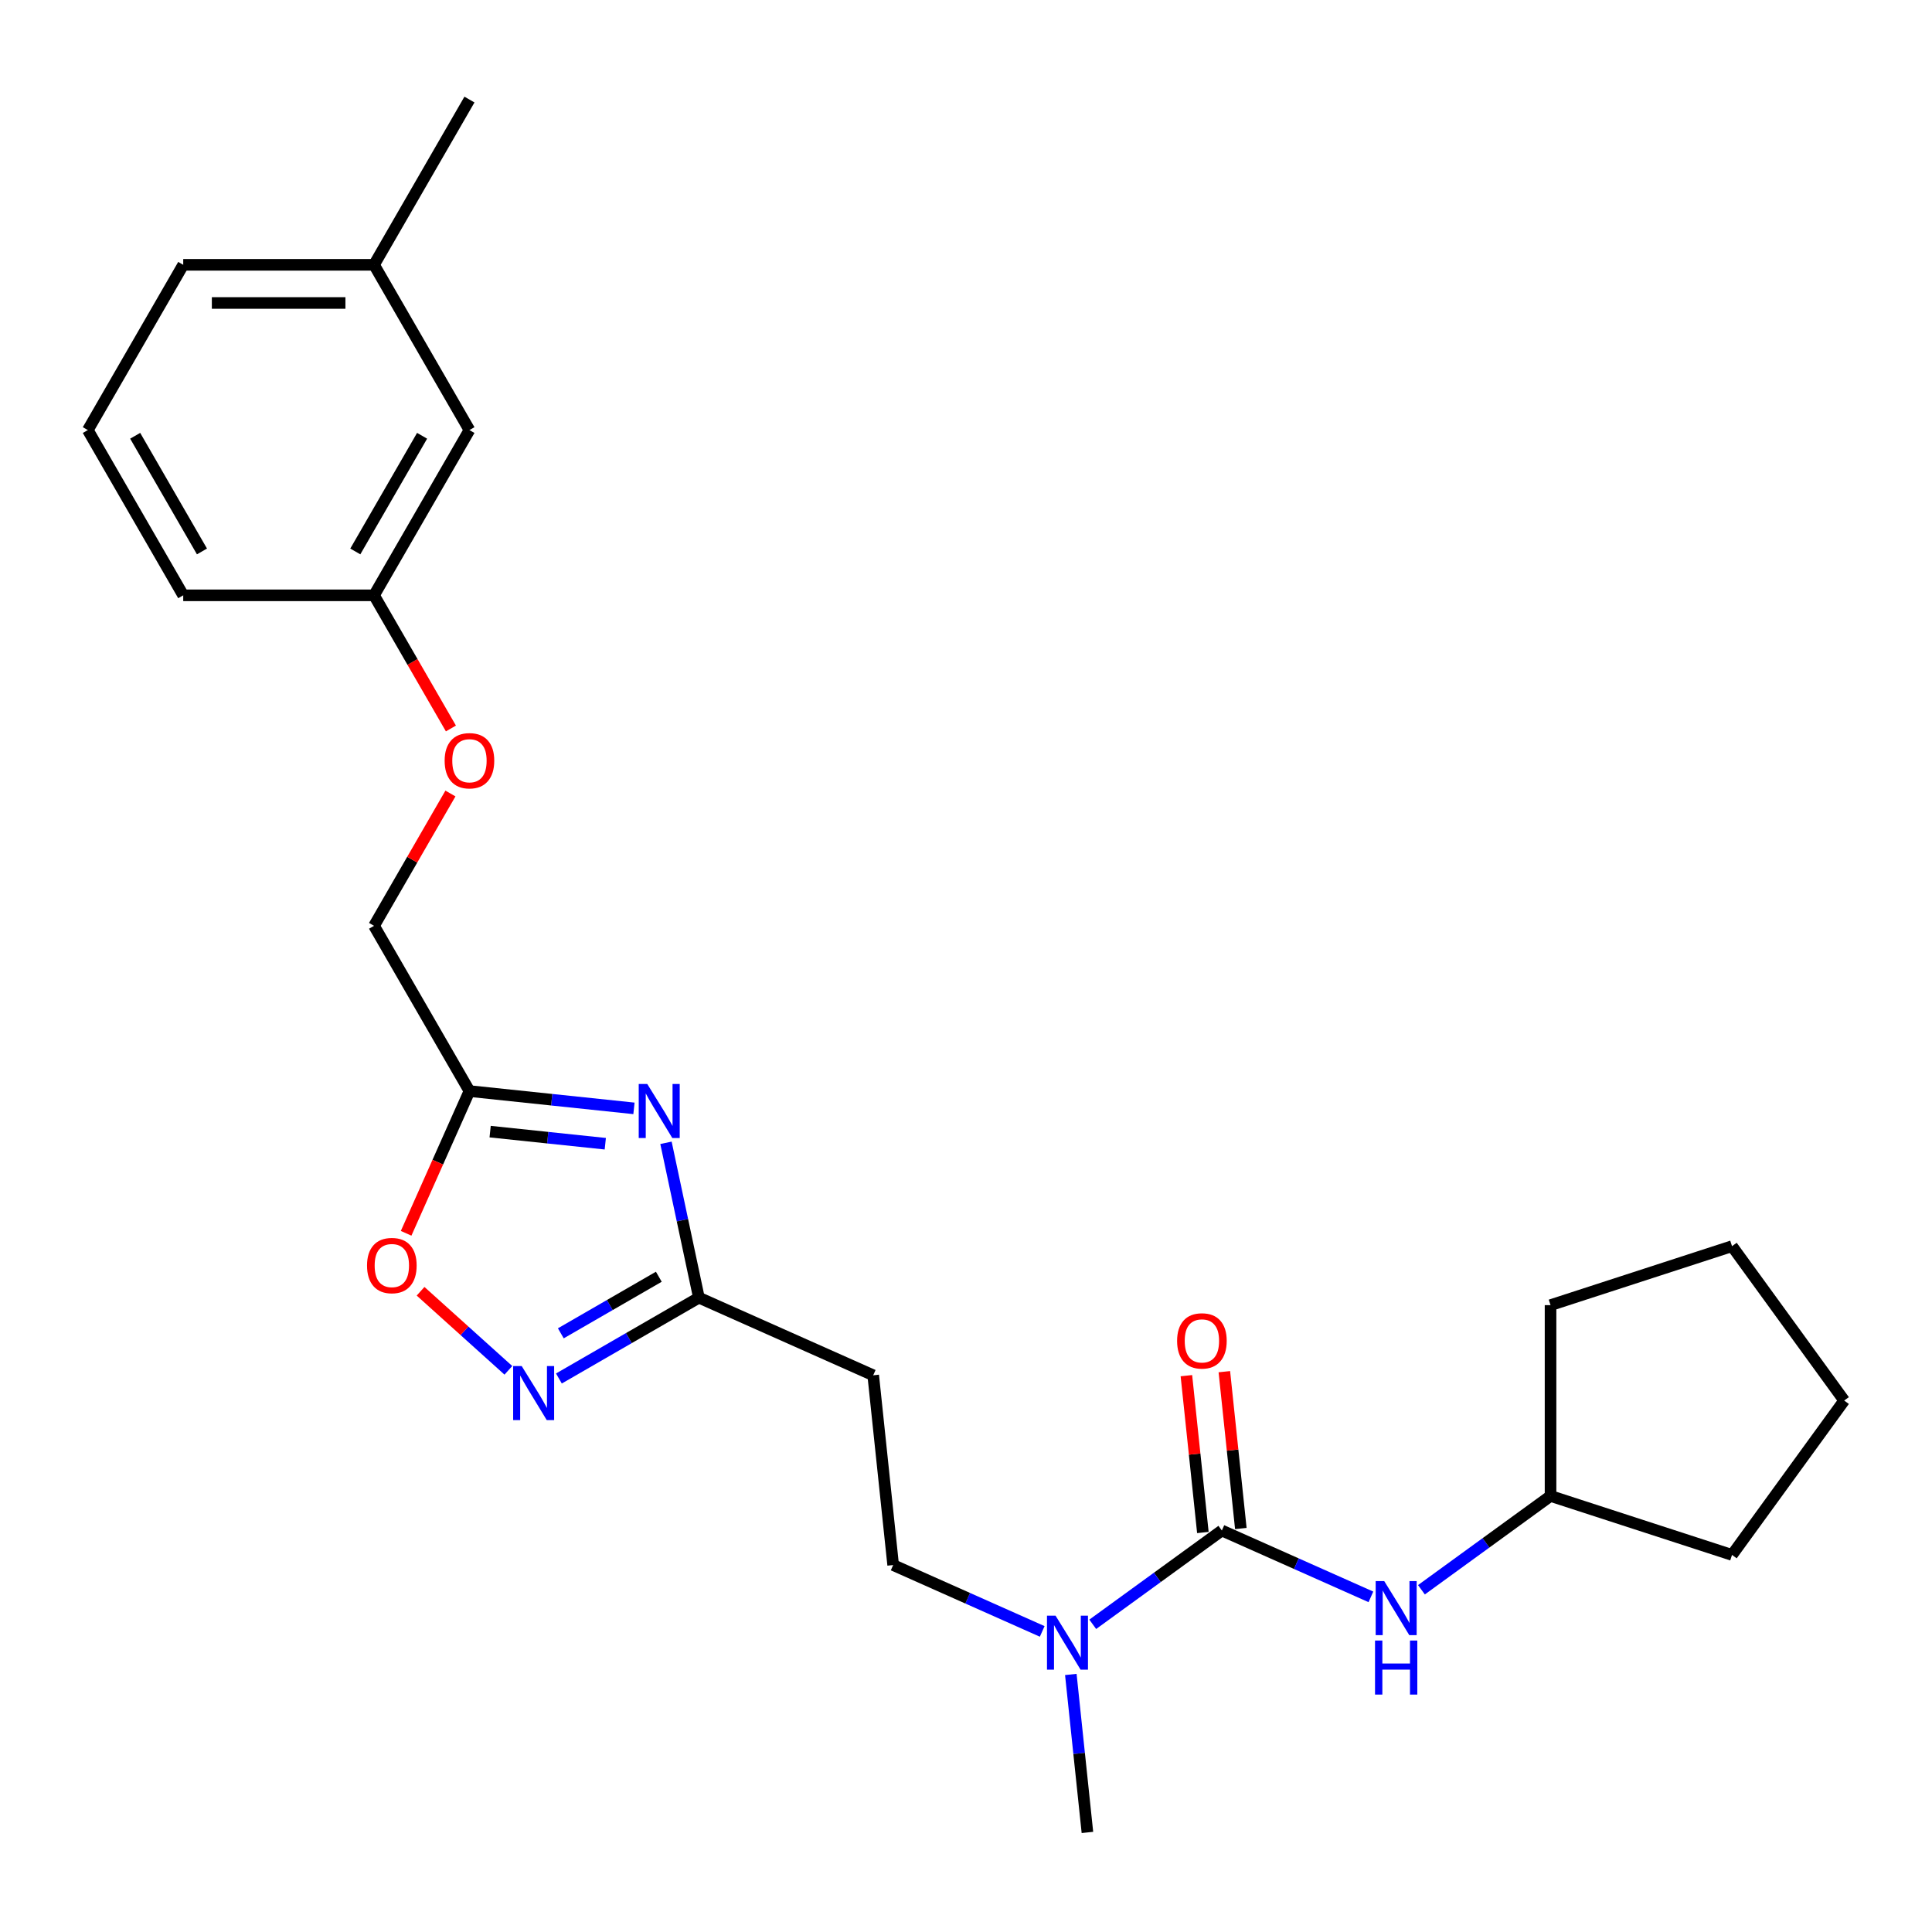 <?xml version='1.0' encoding='iso-8859-1'?>
<svg version='1.1' baseProfile='full'
              xmlns='http://www.w3.org/2000/svg'
                      xmlns:rdkit='http://www.rdkit.org/xml'
                      xmlns:xlink='http://www.w3.org/1999/xlink'
                  xml:space='preserve'
width='1000px' height='1000px' viewBox='0 0 1000 1000'>
<!-- END OF HEADER -->
<rect style='opacity:1.0;fill:#FFFFFF;stroke:none' width='1000' height='1000' x='0' y='0'> </rect>
<path class='bond-2' d='M 328.135,573.689 L 285.561,569.214' style='fill:none;fill-rule:evenodd;stroke:#0000FF;stroke-width:6px;stroke-linecap:butt;stroke-linejoin:miter;stroke-opacity:1' />
<path class='bond-2' d='M 285.561,569.214 L 242.987,564.739' style='fill:none;fill-rule:evenodd;stroke:#000000;stroke-width:6px;stroke-linecap:butt;stroke-linejoin:miter;stroke-opacity:1' />
<path class='bond-2' d='M 313.298,591.991 L 283.496,588.859' style='fill:none;fill-rule:evenodd;stroke:#0000FF;stroke-width:6px;stroke-linecap:butt;stroke-linejoin:miter;stroke-opacity:1' />
<path class='bond-2' d='M 283.496,588.859 L 253.694,585.727' style='fill:none;fill-rule:evenodd;stroke:#000000;stroke-width:6px;stroke-linecap:butt;stroke-linejoin:miter;stroke-opacity:1' />
<path class='bond-3' d='M 344.71,591.518 L 353.228,631.594' style='fill:none;fill-rule:evenodd;stroke:#0000FF;stroke-width:6px;stroke-linecap:butt;stroke-linejoin:miter;stroke-opacity:1' />
<path class='bond-3' d='M 353.228,631.594 L 361.747,671.671' style='fill:none;fill-rule:evenodd;stroke:#000000;stroke-width:6px;stroke-linecap:butt;stroke-linejoin:miter;stroke-opacity:1' />
<path class='bond-0' d='M 632.429,792.187 L 599.016,816.463' style='fill:none;fill-rule:evenodd;stroke:#000000;stroke-width:6px;stroke-linecap:butt;stroke-linejoin:miter;stroke-opacity:1' />
<path class='bond-0' d='M 599.016,816.463 L 565.602,840.739' style='fill:none;fill-rule:evenodd;stroke:#0000FF;stroke-width:6px;stroke-linecap:butt;stroke-linejoin:miter;stroke-opacity:1' />
<path class='bond-5' d='M 632.429,792.187 L 671.004,809.361' style='fill:none;fill-rule:evenodd;stroke:#000000;stroke-width:6px;stroke-linecap:butt;stroke-linejoin:miter;stroke-opacity:1' />
<path class='bond-5' d='M 671.004,809.361 L 709.58,826.536' style='fill:none;fill-rule:evenodd;stroke:#0000FF;stroke-width:6px;stroke-linecap:butt;stroke-linejoin:miter;stroke-opacity:1' />
<path class='bond-8' d='M 642.251,791.154 L 637.985,750.565' style='fill:none;fill-rule:evenodd;stroke:#000000;stroke-width:6px;stroke-linecap:butt;stroke-linejoin:miter;stroke-opacity:1' />
<path class='bond-8' d='M 637.985,750.565 L 633.719,709.976' style='fill:none;fill-rule:evenodd;stroke:#FF0000;stroke-width:6px;stroke-linecap:butt;stroke-linejoin:miter;stroke-opacity:1' />
<path class='bond-8' d='M 622.606,793.219 L 618.34,752.63' style='fill:none;fill-rule:evenodd;stroke:#000000;stroke-width:6px;stroke-linecap:butt;stroke-linejoin:miter;stroke-opacity:1' />
<path class='bond-8' d='M 618.34,752.63 L 614.074,712.041' style='fill:none;fill-rule:evenodd;stroke:#FF0000;stroke-width:6px;stroke-linecap:butt;stroke-linejoin:miter;stroke-opacity:1' />
<path class='bond-1' d='M 289.289,713.504 L 325.518,692.588' style='fill:none;fill-rule:evenodd;stroke:#0000FF;stroke-width:6px;stroke-linecap:butt;stroke-linejoin:miter;stroke-opacity:1' />
<path class='bond-1' d='M 325.518,692.588 L 361.747,671.671' style='fill:none;fill-rule:evenodd;stroke:#000000;stroke-width:6px;stroke-linecap:butt;stroke-linejoin:miter;stroke-opacity:1' />
<path class='bond-1' d='M 290.281,690.123 L 315.641,675.481' style='fill:none;fill-rule:evenodd;stroke:#0000FF;stroke-width:6px;stroke-linecap:butt;stroke-linejoin:miter;stroke-opacity:1' />
<path class='bond-1' d='M 315.641,675.481 L 341.002,660.839' style='fill:none;fill-rule:evenodd;stroke:#000000;stroke-width:6px;stroke-linecap:butt;stroke-linejoin:miter;stroke-opacity:1' />
<path class='bond-25' d='M 263.136,709.28 L 240.41,688.817' style='fill:none;fill-rule:evenodd;stroke:#0000FF;stroke-width:6px;stroke-linecap:butt;stroke-linejoin:miter;stroke-opacity:1' />
<path class='bond-25' d='M 240.41,688.817 L 217.684,668.355' style='fill:none;fill-rule:evenodd;stroke:#FF0000;stroke-width:6px;stroke-linecap:butt;stroke-linejoin:miter;stroke-opacity:1' />
<path class='bond-4' d='M 242.987,564.739 L 226.599,601.547' style='fill:none;fill-rule:evenodd;stroke:#000000;stroke-width:6px;stroke-linecap:butt;stroke-linejoin:miter;stroke-opacity:1' />
<path class='bond-4' d='M 226.599,601.547 L 210.211,638.354' style='fill:none;fill-rule:evenodd;stroke:#FF0000;stroke-width:6px;stroke-linecap:butt;stroke-linejoin:miter;stroke-opacity:1' />
<path class='bond-10' d='M 242.987,564.739 L 193.604,479.205' style='fill:none;fill-rule:evenodd;stroke:#000000;stroke-width:6px;stroke-linecap:butt;stroke-linejoin:miter;stroke-opacity:1' />
<path class='bond-7' d='M 361.747,671.671 L 451.974,711.843' style='fill:none;fill-rule:evenodd;stroke:#000000;stroke-width:6px;stroke-linecap:butt;stroke-linejoin:miter;stroke-opacity:1' />
<path class='bond-14' d='M 735.733,822.858 L 769.146,798.581' style='fill:none;fill-rule:evenodd;stroke:#0000FF;stroke-width:6px;stroke-linecap:butt;stroke-linejoin:miter;stroke-opacity:1' />
<path class='bond-14' d='M 769.146,798.581 L 802.56,774.305' style='fill:none;fill-rule:evenodd;stroke:#000000;stroke-width:6px;stroke-linecap:butt;stroke-linejoin:miter;stroke-opacity:1' />
<path class='bond-6' d='M 539.449,844.418 L 500.873,827.243' style='fill:none;fill-rule:evenodd;stroke:#0000FF;stroke-width:6px;stroke-linecap:butt;stroke-linejoin:miter;stroke-opacity:1' />
<path class='bond-6' d='M 500.873,827.243 L 462.298,810.068' style='fill:none;fill-rule:evenodd;stroke:#000000;stroke-width:6px;stroke-linecap:butt;stroke-linejoin:miter;stroke-opacity:1' />
<path class='bond-17' d='M 554.255,866.694 L 558.552,907.58' style='fill:none;fill-rule:evenodd;stroke:#0000FF;stroke-width:6px;stroke-linecap:butt;stroke-linejoin:miter;stroke-opacity:1' />
<path class='bond-17' d='M 558.552,907.58 L 562.849,948.465' style='fill:none;fill-rule:evenodd;stroke:#000000;stroke-width:6px;stroke-linecap:butt;stroke-linejoin:miter;stroke-opacity:1' />
<path class='bond-9' d='M 451.974,711.843 L 462.298,810.068' style='fill:none;fill-rule:evenodd;stroke:#000000;stroke-width:6px;stroke-linecap:butt;stroke-linejoin:miter;stroke-opacity:1' />
<path class='bond-11' d='M 193.604,479.205 L 213.374,444.962' style='fill:none;fill-rule:evenodd;stroke:#000000;stroke-width:6px;stroke-linecap:butt;stroke-linejoin:miter;stroke-opacity:1' />
<path class='bond-11' d='M 213.374,444.962 L 233.145,410.718' style='fill:none;fill-rule:evenodd;stroke:#FF0000;stroke-width:6px;stroke-linecap:butt;stroke-linejoin:miter;stroke-opacity:1' />
<path class='bond-12' d='M 233.396,377.059 L 213.5,342.598' style='fill:none;fill-rule:evenodd;stroke:#FF0000;stroke-width:6px;stroke-linecap:butt;stroke-linejoin:miter;stroke-opacity:1' />
<path class='bond-12' d='M 213.5,342.598 L 193.604,308.137' style='fill:none;fill-rule:evenodd;stroke:#000000;stroke-width:6px;stroke-linecap:butt;stroke-linejoin:miter;stroke-opacity:1' />
<path class='bond-13' d='M 193.604,308.137 L 242.987,222.603' style='fill:none;fill-rule:evenodd;stroke:#000000;stroke-width:6px;stroke-linecap:butt;stroke-linejoin:miter;stroke-opacity:1' />
<path class='bond-13' d='M 183.904,285.43 L 218.473,225.557' style='fill:none;fill-rule:evenodd;stroke:#000000;stroke-width:6px;stroke-linecap:butt;stroke-linejoin:miter;stroke-opacity:1' />
<path class='bond-18' d='M 193.604,308.137 L 94.838,308.137' style='fill:none;fill-rule:evenodd;stroke:#000000;stroke-width:6px;stroke-linecap:butt;stroke-linejoin:miter;stroke-opacity:1' />
<path class='bond-15' d='M 242.987,222.603 L 193.604,137.069' style='fill:none;fill-rule:evenodd;stroke:#000000;stroke-width:6px;stroke-linecap:butt;stroke-linejoin:miter;stroke-opacity:1' />
<path class='bond-21' d='M 802.56,774.305 L 802.56,675.539' style='fill:none;fill-rule:evenodd;stroke:#000000;stroke-width:6px;stroke-linecap:butt;stroke-linejoin:miter;stroke-opacity:1' />
<path class='bond-22' d='M 802.56,774.305 L 896.492,804.825' style='fill:none;fill-rule:evenodd;stroke:#000000;stroke-width:6px;stroke-linecap:butt;stroke-linejoin:miter;stroke-opacity:1' />
<path class='bond-20' d='M 193.604,137.069 L 242.987,51.535' style='fill:none;fill-rule:evenodd;stroke:#000000;stroke-width:6px;stroke-linecap:butt;stroke-linejoin:miter;stroke-opacity:1' />
<path class='bond-26' d='M 193.604,137.069 L 94.838,137.069' style='fill:none;fill-rule:evenodd;stroke:#000000;stroke-width:6px;stroke-linecap:butt;stroke-linejoin:miter;stroke-opacity:1' />
<path class='bond-26' d='M 178.789,156.822 L 109.653,156.822' style='fill:none;fill-rule:evenodd;stroke:#000000;stroke-width:6px;stroke-linecap:butt;stroke-linejoin:miter;stroke-opacity:1' />
<path class='bond-16' d='M 45.455,222.603 L 94.838,308.137' style='fill:none;fill-rule:evenodd;stroke:#000000;stroke-width:6px;stroke-linecap:butt;stroke-linejoin:miter;stroke-opacity:1' />
<path class='bond-16' d='M 69.969,225.557 L 104.537,285.43' style='fill:none;fill-rule:evenodd;stroke:#000000;stroke-width:6px;stroke-linecap:butt;stroke-linejoin:miter;stroke-opacity:1' />
<path class='bond-19' d='M 45.455,222.603 L 94.838,137.069' style='fill:none;fill-rule:evenodd;stroke:#000000;stroke-width:6px;stroke-linecap:butt;stroke-linejoin:miter;stroke-opacity:1' />
<path class='bond-23' d='M 802.56,675.539 L 896.492,645.018' style='fill:none;fill-rule:evenodd;stroke:#000000;stroke-width:6px;stroke-linecap:butt;stroke-linejoin:miter;stroke-opacity:1' />
<path class='bond-24' d='M 896.492,804.825 L 954.545,724.922' style='fill:none;fill-rule:evenodd;stroke:#000000;stroke-width:6px;stroke-linecap:butt;stroke-linejoin:miter;stroke-opacity:1' />
<path class='bond-27' d='M 896.492,645.018 L 954.545,724.922' style='fill:none;fill-rule:evenodd;stroke:#000000;stroke-width:6px;stroke-linecap:butt;stroke-linejoin:miter;stroke-opacity:1' />
<path  class='atom-0' d='M 335.029 561.078
L 344.195 575.893
Q 345.103 577.354, 346.565 580.001
Q 348.027 582.648, 348.106 582.806
L 348.106 561.078
L 351.82 561.078
L 351.82 589.048
L 347.987 589.048
L 338.15 572.851
Q 337.005 570.954, 335.78 568.782
Q 334.595 566.609, 334.239 565.937
L 334.239 589.048
L 330.605 589.048
L 330.605 561.078
L 335.029 561.078
' fill='#0000FF'/>
<path  class='atom-2' d='M 270.03 707.069
L 279.195 721.884
Q 280.104 723.346, 281.566 725.992
Q 283.028 728.639, 283.107 728.797
L 283.107 707.069
L 286.82 707.069
L 286.82 735.039
L 282.988 735.039
L 273.151 718.842
Q 272.005 716.945, 270.781 714.773
Q 269.595 712.6, 269.24 711.928
L 269.24 735.039
L 265.605 735.039
L 265.605 707.069
L 270.03 707.069
' fill='#0000FF'/>
<path  class='atom-5' d='M 189.976 655.046
Q 189.976 648.33, 193.294 644.576
Q 196.613 640.823, 202.815 640.823
Q 209.018 640.823, 212.336 644.576
Q 215.655 648.33, 215.655 655.046
Q 215.655 661.841, 212.297 665.712
Q 208.939 669.545, 202.815 669.545
Q 196.652 669.545, 193.294 665.712
Q 189.976 661.88, 189.976 655.046
M 202.815 666.384
Q 207.082 666.384, 209.373 663.54
Q 211.704 660.656, 211.704 655.046
Q 211.704 649.554, 209.373 646.789
Q 207.082 643.984, 202.815 643.984
Q 198.548 643.984, 196.218 646.749
Q 193.926 649.515, 193.926 655.046
Q 193.926 660.695, 196.218 663.54
Q 198.548 666.384, 202.815 666.384
' fill='#FF0000'/>
<path  class='atom-6' d='M 716.474 818.373
L 725.639 833.188
Q 726.548 834.65, 728.01 837.297
Q 729.471 839.944, 729.55 840.102
L 729.55 818.373
L 733.264 818.373
L 733.264 846.344
L 729.432 846.344
L 719.595 830.146
Q 718.449 828.25, 717.224 826.077
Q 716.039 823.904, 715.683 823.232
L 715.683 846.344
L 712.049 846.344
L 712.049 818.373
L 716.474 818.373
' fill='#0000FF'/>
<path  class='atom-6' d='M 711.713 849.141
L 715.506 849.141
L 715.506 861.032
L 729.807 861.032
L 729.807 849.141
L 733.6 849.141
L 733.6 877.111
L 729.807 877.111
L 729.807 864.193
L 715.506 864.193
L 715.506 877.111
L 711.713 877.111
L 711.713 849.141
' fill='#0000FF'/>
<path  class='atom-7' d='M 546.343 836.255
L 555.508 851.069
Q 556.417 852.531, 557.879 855.178
Q 559.34 857.825, 559.419 857.983
L 559.419 836.255
L 563.133 836.255
L 563.133 864.225
L 559.301 864.225
L 549.464 848.027
Q 548.318 846.131, 547.093 843.958
Q 545.908 841.785, 545.553 841.114
L 545.553 864.225
L 541.918 864.225
L 541.918 836.255
L 546.343 836.255
' fill='#0000FF'/>
<path  class='atom-9' d='M 609.265 694.04
Q 609.265 687.324, 612.584 683.571
Q 615.903 679.818, 622.105 679.818
Q 628.308 679.818, 631.626 683.571
Q 634.945 687.324, 634.945 694.04
Q 634.945 700.836, 631.587 704.707
Q 628.229 708.539, 622.105 708.539
Q 615.942 708.539, 612.584 704.707
Q 609.265 700.875, 609.265 694.04
M 622.105 705.379
Q 626.372 705.379, 628.663 702.534
Q 630.994 699.65, 630.994 694.04
Q 630.994 688.549, 628.663 685.784
Q 626.372 682.979, 622.105 682.979
Q 617.838 682.979, 615.508 685.744
Q 613.216 688.509, 613.216 694.04
Q 613.216 699.69, 615.508 702.534
Q 617.838 705.379, 622.105 705.379
' fill='#FF0000'/>
<path  class='atom-12' d='M 230.147 393.75
Q 230.147 387.034, 233.466 383.281
Q 236.784 379.528, 242.987 379.528
Q 249.189 379.528, 252.508 383.281
Q 255.827 387.034, 255.827 393.75
Q 255.827 400.545, 252.468 404.417
Q 249.11 408.249, 242.987 408.249
Q 236.824 408.249, 233.466 404.417
Q 230.147 400.585, 230.147 393.75
M 242.987 405.089
Q 247.254 405.089, 249.545 402.244
Q 251.876 399.36, 251.876 393.75
Q 251.876 388.259, 249.545 385.493
Q 247.254 382.688, 242.987 382.688
Q 238.72 382.688, 236.389 385.454
Q 234.098 388.219, 234.098 393.75
Q 234.098 399.4, 236.389 402.244
Q 238.72 405.089, 242.987 405.089
' fill='#FF0000'/>
</svg>
